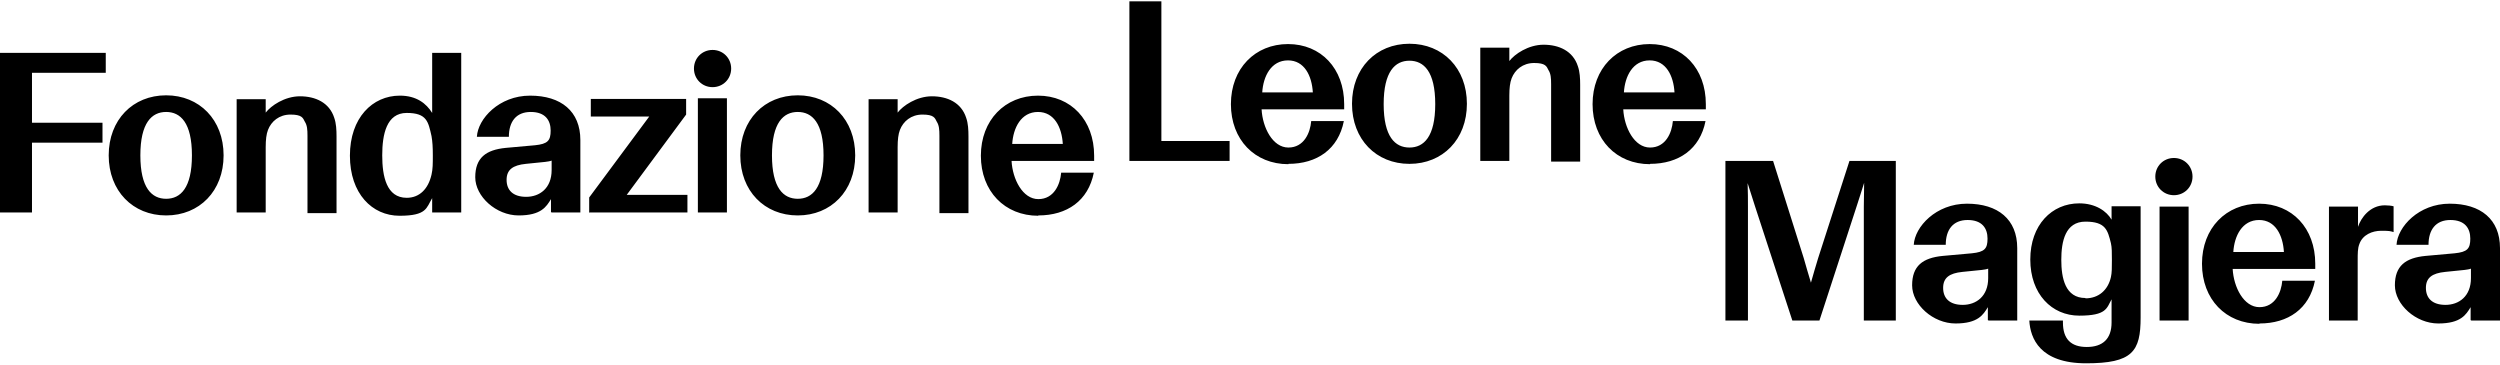 <?xml version="1.0" encoding="UTF-8"?>
<svg id="Livello_1" data-name="Livello 1" xmlns="http://www.w3.org/2000/svg" version="1.1" viewBox="0 0 765.9 111.8">
  <defs>
    <style>
      .cls-1 {
        fill: #000;
        stroke-width: 0px;
      }
    </style>
  </defs>
  <path class="cls-1" d="M757,85.2c0,5.6-3.7,8.2-7.8,8.2s-6-2.1-6-5.2,1.9-4.5,5.9-4.9l5.9-.6c.8-.1,1.5-.2,2-.4v2.9h0ZM757.1,98.2h8.8v-22.2c0-8.8-5.9-13.6-15.4-13.6s-16,7.1-16.3,12.6h9.8c0-4.6,2.2-7.6,6.7-7.6s6.1,2.6,6.1,5.7-.9,4.1-4.8,4.5l-8.9.8c-6.2.6-9.4,3.1-9.4,9s6.4,11.7,13.3,11.7,8.5-2.7,9.9-5v4c.1,0,.1,0,.1,0ZM713.4,98.2h8.9v-18.4c0-2.2,0-3.7.5-5,1-2.9,4-4.1,6.7-4.1s2.7.1,3.8.4v-7.9c-.6-.2-1.9-.3-2.7-.3-4.5,0-7.3,3.8-8.2,6.6v-6.2h-8.9v34.9h0ZM692.1,67.4c5,0,7.3,4.7,7.6,9.8h-15.5c.3-4.9,2.7-9.8,7.9-9.8M692.2,99.1c8.8,0,15.3-4.5,17-13.1h-10c-.3,3.6-2.2,8.1-7,8.1s-7.9-6.1-8.2-11.7h25.3v-1.6c0-10.9-7.1-18.4-17.2-18.4s-17.5,7.5-17.5,18.4,7.3,18.4,17.6,18.4M661.6,98.2h8.9v-34.9h-8.9v34.9h0ZM666,59.8c3.2,0,5.7-2.5,5.7-5.7s-2.5-5.7-5.7-5.7-5.7,2.5-5.7,5.7,2.5,5.7,5.7,5.7M638.9,91.3c-6.2,0-7.4-6.1-7.4-11.7s1.2-11.7,7.4-11.7,6.8,2.6,7.8,6.6c.3,1.3.3,2.9.3,5.2s0,3.9-.3,5.2c-.9,4-3.8,6.5-7.8,6.5M621.7,98.2c.3,5.4,3.2,13.1,17.4,13.1s16.7-3.6,16.7-14v-34.1h-8.9v4.1c-1.5-2.6-4.9-5-9.9-5-8.4,0-15,6.6-15,17.2s6.6,17.2,15,17.2,8.4-2.3,9.9-5v7.1c0,5-2.7,7.5-7.6,7.5s-7.3-2.5-7.3-7.5v-.6h-10.2,0ZM609.1,85.2c0,5.6-3.7,8.2-7.8,8.2s-6-2.1-6-5.2,1.9-4.5,5.9-4.9l5.9-.6c.8-.1,1.5-.2,2-.4v2.9h0ZM609.2,98.2h8.8v-22.2c0-8.8-5.9-13.6-15.4-13.6s-16,7.1-16.3,12.6h9.8c0-4.6,2.2-7.6,6.7-7.6s6.1,2.6,6.1,5.7-.9,4.1-4.8,4.5l-8.9.8c-6.2.6-9.4,3.1-9.4,9s6.4,11.7,13.3,11.7,8.5-2.7,9.9-5v4c.1,0,.1,0,.1,0ZM528.4,98.2h7.1v-34.9c0-2.2,0-4.4-.1-7.2.9,2.8,1.6,5,2.3,7.2l11.4,34.9h8.3l11.4-35c.8-2.4,1.4-4.4,2.3-7.2,0,2.9-.1,4.4-.1,7.3v34.9h9.8v-48.9h-14.2l-9.6,29.8c-.9,2.8-1.3,4.5-2.2,7.5-.9-3-1.5-5-2.2-7.5l-9.4-29.8h-14.6v48.9h0Z"/>
  <path class="cls-1" d="M505.4,18.5c5,0,7.3,4.7,7.6,9.8h-15.5c.3-4.9,2.7-9.8,7.9-9.8M505.5,50.2c8.8,0,15.3-4.5,17-13.1h-10c-.3,3.6-2.2,8.1-7,8.1s-7.9-6.1-8.2-11.7h25.3v-1.6c0-10.9-7.1-18.4-17.2-18.4s-17.5,7.5-17.5,18.4,7.3,18.4,17.6,18.4M453.5,49.3h8.9v-20c0-2.3.2-4,.7-5.3,1-2.6,3.4-4.7,6.9-4.7s3.8,1,4.4,2.2c.7,1.1.8,2.4.8,4.3v23.7h8.9v-23.5c0-2-.1-4-.7-5.7-1.5-4.7-5.8-6.6-10.5-6.6s-8.9,2.9-10.5,5v-4.1h-8.9v34.9h0ZM431.8,45.2c-4.4,0-7.9-3.3-7.9-13.3s3.5-13.3,7.9-13.3,7.9,3.3,7.9,13.3-3.5,13.3-7.9,13.3M431.8,50.2c10.2,0,17.6-7.5,17.6-18.4s-7.4-18.4-17.6-18.4-17.6,7.5-17.6,18.4,7.4,18.4,17.6,18.4M394.6,18.5c5,0,7.3,4.7,7.6,9.8h-15.5c.3-4.9,2.7-9.8,7.9-9.8M394.7,50.2c8.8,0,15.3-4.5,17-13.1h-10c-.3,3.6-2.2,8.1-7,8.1s-7.9-6.1-8.2-11.7h25.3v-1.6c0-10.9-7.1-18.4-17.2-18.4s-17.5,7.5-17.5,18.4,7.3,18.4,17.6,18.4M346,49.3h30.7v-6.1h-20.9V.4h-9.8v48.9h0Z"/>
  <path class="cls-1" d="M318,34.3c5,0,7.3,4.7,7.6,9.8h-15.5c.3-4.9,2.7-9.8,7.9-9.8M318.1,66c8.8,0,15.3-4.5,17-13.1h-10c-.3,3.6-2.2,8.1-7,8.1s-7.9-6.1-8.2-11.7h25.3v-1.6c0-10.9-7.1-18.4-17.2-18.4s-17.5,7.5-17.5,18.4,7.3,18.4,17.6,18.4M266.1,65.1h8.9v-20c0-2.3.2-4,.7-5.3,1-2.6,3.4-4.7,6.9-4.7s3.8,1,4.4,2.2c.7,1.1.8,2.4.8,4.3v23.7h8.9v-23.5c0-2-.1-4-.7-5.7-1.5-4.7-5.8-6.6-10.5-6.6s-8.9,2.9-10.5,5v-4.1h-8.9v34.9h0ZM244.4,60.9c-4.4,0-7.9-3.3-7.9-13.3s3.5-13.3,7.9-13.3,7.9,3.3,7.9,13.3-3.5,13.3-7.9,13.3M244.4,66c10.2,0,17.6-7.5,17.6-18.4s-7.4-18.4-17.6-18.4-17.6,7.5-17.6,18.4,7.4,18.4,17.6,18.4M213.8,65.1h8.9V30.1h-8.9v34.9ZM218.3,26.7c3.2,0,5.7-2.5,5.7-5.7s-2.5-5.7-5.7-5.7-5.7,2.5-5.7,5.7,2.5,5.7,5.7,5.7M180.6,65.1h30v-5.4h-18.6l18.2-24.6v-4.8h-29.2v5.4h17.9l-18.4,24.8v4.7h0ZM169,52.1c0,5.6-3.7,8.2-7.8,8.2s-6-2.1-6-5.2,1.9-4.5,5.9-4.9l5.9-.6c.8-.1,1.5-.2,2-.4v2.9h0ZM169,65.1h8.8v-22.2c0-8.8-5.9-13.6-15.4-13.6s-16,7.1-16.3,12.6h9.8c0-4.6,2.2-7.6,6.7-7.6s6.1,2.6,6.1,5.7-.9,4.1-4.8,4.5l-8.9.8c-6.2.6-9.4,3.1-9.4,9s6.4,11.7,13.3,11.7,8.5-2.7,9.9-5v4c.1,0,.1,0,.1,0ZM124.6,60.6c-6.2,0-7.5-6.6-7.5-13s1.3-13,7.5-13,6.6,2.7,7.6,7.1c.3,1.7.4,3.4.4,5.9s0,4.2-.4,5.9c-1,4.4-3.7,7.1-7.6,7.1M132.4,65.1h8.9V16.2h-8.9v18.4c-1.8-2.9-4.8-5.3-9.9-5.3-8.4,0-15.3,6.8-15.3,18.4s6.8,18.4,15.2,18.4,8.2-2.4,10-5.4v4.5h0ZM72.5,65.1h8.9v-20c0-2.3.2-4,.7-5.3,1-2.6,3.4-4.7,6.9-4.7s3.8,1,4.4,2.2c.7,1.1.8,2.4.8,4.3v23.7h8.9v-23.5c0-2-.1-4-.7-5.7-1.5-4.7-5.8-6.6-10.5-6.6s-8.9,2.9-10.5,5v-4.1h-8.9v34.9h0ZM50.9,60.9c-4.4,0-7.9-3.3-7.9-13.3s3.5-13.3,7.9-13.3,7.9,3.3,7.9,13.3-3.5,13.3-7.9,13.3M50.9,66c10.2,0,17.6-7.5,17.6-18.4s-7.4-18.4-17.6-18.4-17.6,7.5-17.6,18.4,7.4,18.4,17.6,18.4M0,65.1h9.8v-21.4h21.6v-6.1H9.8v-15.3h22.6v-6.1H0v48.9H0Z"/>
</svg>
